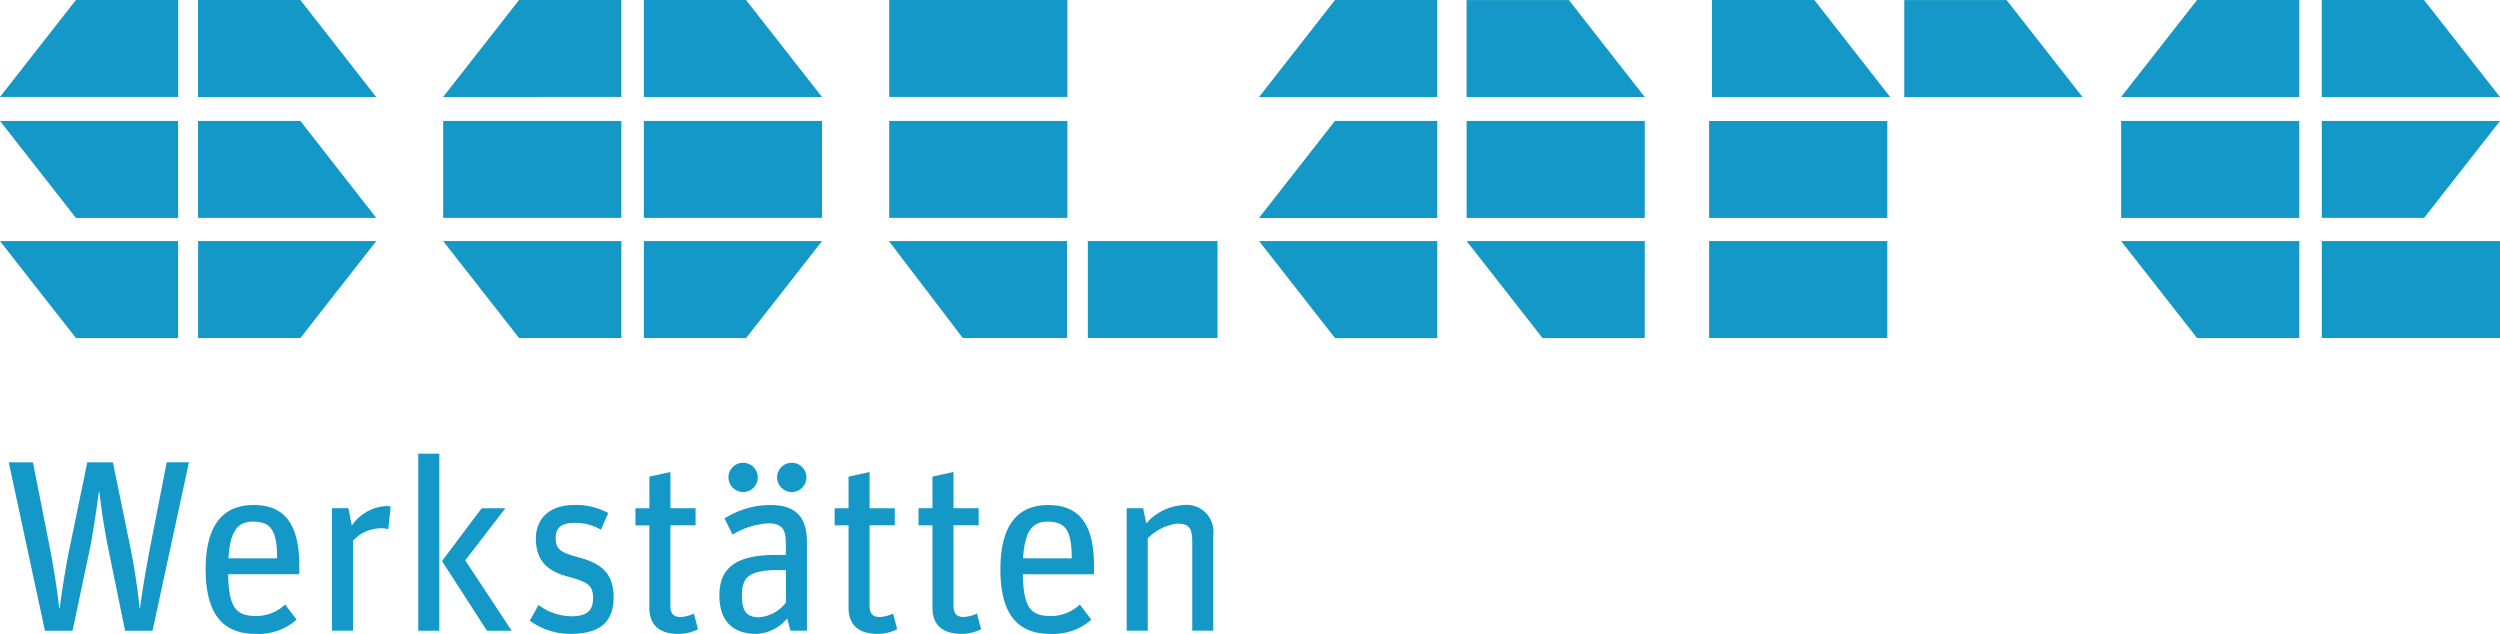 <svg xmlns="http://www.w3.org/2000/svg" width="266.355" height="67.537" viewBox="0 0 266.355 67.537">
  <g id="Group_60" data-name="Group 60" transform="translate(-329.064 -346.951)">
    <path id="Path_28" data-name="Path 28" d="M566.355,303.289V292.961H547.372v10.328Zm-8.087-12.8,8.087-10.327H547.372v10.327Zm-10.9-12.883h18.983l-8.087-10.328h-10.9V277.6Zm-13.293,25.686h10.894V292.961H525.992l8.086,10.328Zm-8.086-12.8h18.981V280.159H525.992v10.327Zm0-12.883h18.981V267.275H534.078L525.992,277.6Zm-23.1,0h18.983l-8.087-10.328h-10.9V277.6Zm-20.49,0h18.983L493.3,267.275H482.4V277.6Zm18.675,2.556H482.093v10.327h18.983V280.159Zm-36.732,23.13h10.894V292.961H456.258l8.086,10.328Zm-8.086-12.8h18.981V280.159H456.258v10.327Zm0-12.883h18.981l-8.084-10.328h-10.9V277.6Zm-14.024,25.686h10.9V292.961H434.149l8.085,10.328Zm-8.085-12.8h18.983V280.159h-10.9l-8.085,10.327Zm0-12.883h18.983V267.275h-10.9L434.149,277.6ZM415.9,303.289h13.814V292.961H415.9v10.328Zm.656,24.281c0-4.716-1.771-6.487-4.872-6.487-3.073,0-5.1,1.9-5.1,6.853,0,4.9,1.928,6.876,5.34,6.876a6.164,6.164,0,0,0,4.351-1.511l-1.225-1.615a4.528,4.528,0,0,1-3.074,1.223c-2.162,0-2.943-.885-3-4.453h7.58v-.886Zm-2.37-.808H409c.183-3.126,1.121-3.907,2.632-3.907,1.876,0,2.553.911,2.553,3.907ZM394.74,290.486h18.983V280.159H394.74v10.327Zm0-12.883h18.983V267.275H394.74V277.6Zm18.949,15.358H394.705l7.876,10.328h11.107V292.961Zm-18.359,28.462h-2.683v-3.856l-2.24.494v3.362h-1.485v1.823h1.485v8.777c0,2.084,1.355,2.788,3.126,2.788a4.59,4.59,0,0,0,2.057-.5l-.442-1.667a3.741,3.741,0,0,1-1.434.366c-.728,0-1.066-.366-1.066-1.2v-8.569h2.683v-1.823Zm-15.837-18.134,8.087-10.328H368.6v10.328Zm-10.9-12.8h18.982V280.159H368.6v10.327Zm0-12.883h18.982l-8.087-10.328H368.6V277.6Zm.592,43.82H367.7v1.823h1.484v8.777c0,2.084,1.356,2.788,3.127,2.788a4.589,4.589,0,0,0,2.057-.5l-.442-1.667a3.729,3.729,0,0,1-1.433.366c-.729,0-1.068-.366-1.068-1.2v-8.569h2.683v-1.823H371.43v-3.856l-2.241.494v3.362ZM355.3,303.289h10.9V292.961H347.216l8.087,10.328Zm-8.087-12.8H366.2V280.159H347.216v10.327Zm0-12.883H366.2V267.275H355.3L347.216,277.6Zm4.1,43.82-4.22,5.627,4.792,7.421h2.632l-4.949-7.5,4.272-5.547Zm-6.749,13.048h2.241V315.612h-2.241v18.859Zm-3.2-10.809.26-2.4a1.286,1.286,0,0,0-.469-.078,4.775,4.775,0,0,0-3.674,2.085l-.365-1.849h-1.746v13.048h2.241v-9.584a4.058,4.058,0,0,1,2.97-1.329,2.561,2.561,0,0,1,.781.1ZM332,303.289l8.087-10.328H321.106v10.328Zm-10.9-12.8h18.983L332,280.159h-10.9v10.327Zm0-12.883h18.983L332,267.275h-10.9V277.6Zm-4.851,56.869,3.881-17.946h-2.37l-1.746,8.961c-.521,2.683-.886,4.973-1.094,6.564h-.052c-.156-1.615-.469-3.882-.911-6.123l-1.928-9.4H309.3l-1.928,9.351c-.494,2.422-.834,4.9-1.015,6.174H306.3c-.131-1.277-.443-3.6-.99-6.408l-1.8-9.117h-2.578l3.855,17.946h2.943l1.9-9.012c.365-1.849.781-4.9.911-5.81h.052c.1,1.1.469,3.727.912,5.913l1.823,8.909Zm-8.169-31.182h10.894V292.961H300l8.087,10.328Zm0-12.8h10.894V280.159H300l8.087,10.327ZM300,277.6h18.981V267.275H308.087L300,277.6Zm21.915,50.333c0,4.9,1.928,6.876,5.341,6.876a6.161,6.161,0,0,0,4.35-1.511l-1.224-1.615a4.53,4.53,0,0,1-3.074,1.223c-2.163,0-2.944-.885-3-4.453h7.581v-.886c0-4.716-1.771-6.487-4.872-6.487-3.074,0-5.106,1.9-5.106,6.853Zm2.423-1.174c.182-3.126,1.12-3.907,2.631-3.907,1.876,0,2.553.911,2.553,3.907Zm33.042,4.976-.938,1.667a7.365,7.365,0,0,0,4.324,1.407c3.074,0,4.611-1.2,4.611-3.908,0-2.945-1.824-3.727-3.83-4.272-1.8-.5-2.344-.807-2.344-2.033,0-1.12.652-1.615,2.058-1.615a5.481,5.481,0,0,1,2.761.729l.781-1.77a6.951,6.951,0,0,0-3.621-.86c-2.865,0-4.089,1.667-4.089,3.57,0,2.576,1.511,3.542,3.334,4.036,2.084.573,2.761.861,2.761,2.318,0,1.226-.548,1.93-2.319,1.93a6.019,6.019,0,0,1-3.491-1.2ZM379.147,319.7a1.562,1.562,0,1,0-1.536-1.561,1.579,1.579,0,0,0,1.536,1.561Zm5.185,0a1.562,1.562,0,1,0-1.538-1.561,1.579,1.579,0,0,0,1.538,1.561Zm-7.685,11.046c0,2.683,1.433,4.064,3.934,4.064a4.471,4.471,0,0,0,3.282-1.641l.365,1.3h1.745v-9.454c0-2.788-1.328-3.934-3.881-3.934a9.151,9.151,0,0,0-4.9,1.433l.859,1.719a8.167,8.167,0,0,1,3.8-1.2c1.694,0,1.876.886,1.876,2.342V326.4h-1.068c-4.272,0-6.018,1.381-6.018,4.352Zm2.4,0c0-1.9.625-2.737,3.907-2.737h.781v3.466a3.982,3.982,0,0,1-2.865,1.563c-1.276,0-1.823-.573-1.823-2.292Zm20.3-9.325h-1.484v1.823h1.484v8.777c0,2.084,1.355,2.788,3.126,2.788a4.594,4.594,0,0,0,2.058-.5l-.443-1.667a3.729,3.729,0,0,1-1.432.366c-.729,0-1.069-.366-1.069-1.2v-8.569h2.682v-1.823h-2.682v-3.856l-2.24.494v3.362Zm22.442,0h-1.746v13.048h2.24v-9.846a5.336,5.336,0,0,1,3.153-1.563c1.172,0,1.589.417,1.589,1.9v9.507h2.24V324.262a2.85,2.85,0,0,0-3.152-3.179,5.687,5.687,0,0,0-3.986,1.955l-.338-1.615Zm79.291-28.462H482.093v10.328h18.983V292.961Z" transform="translate(29.064 79.676)" fill="#1498c7"/>
  </g>
</svg>
